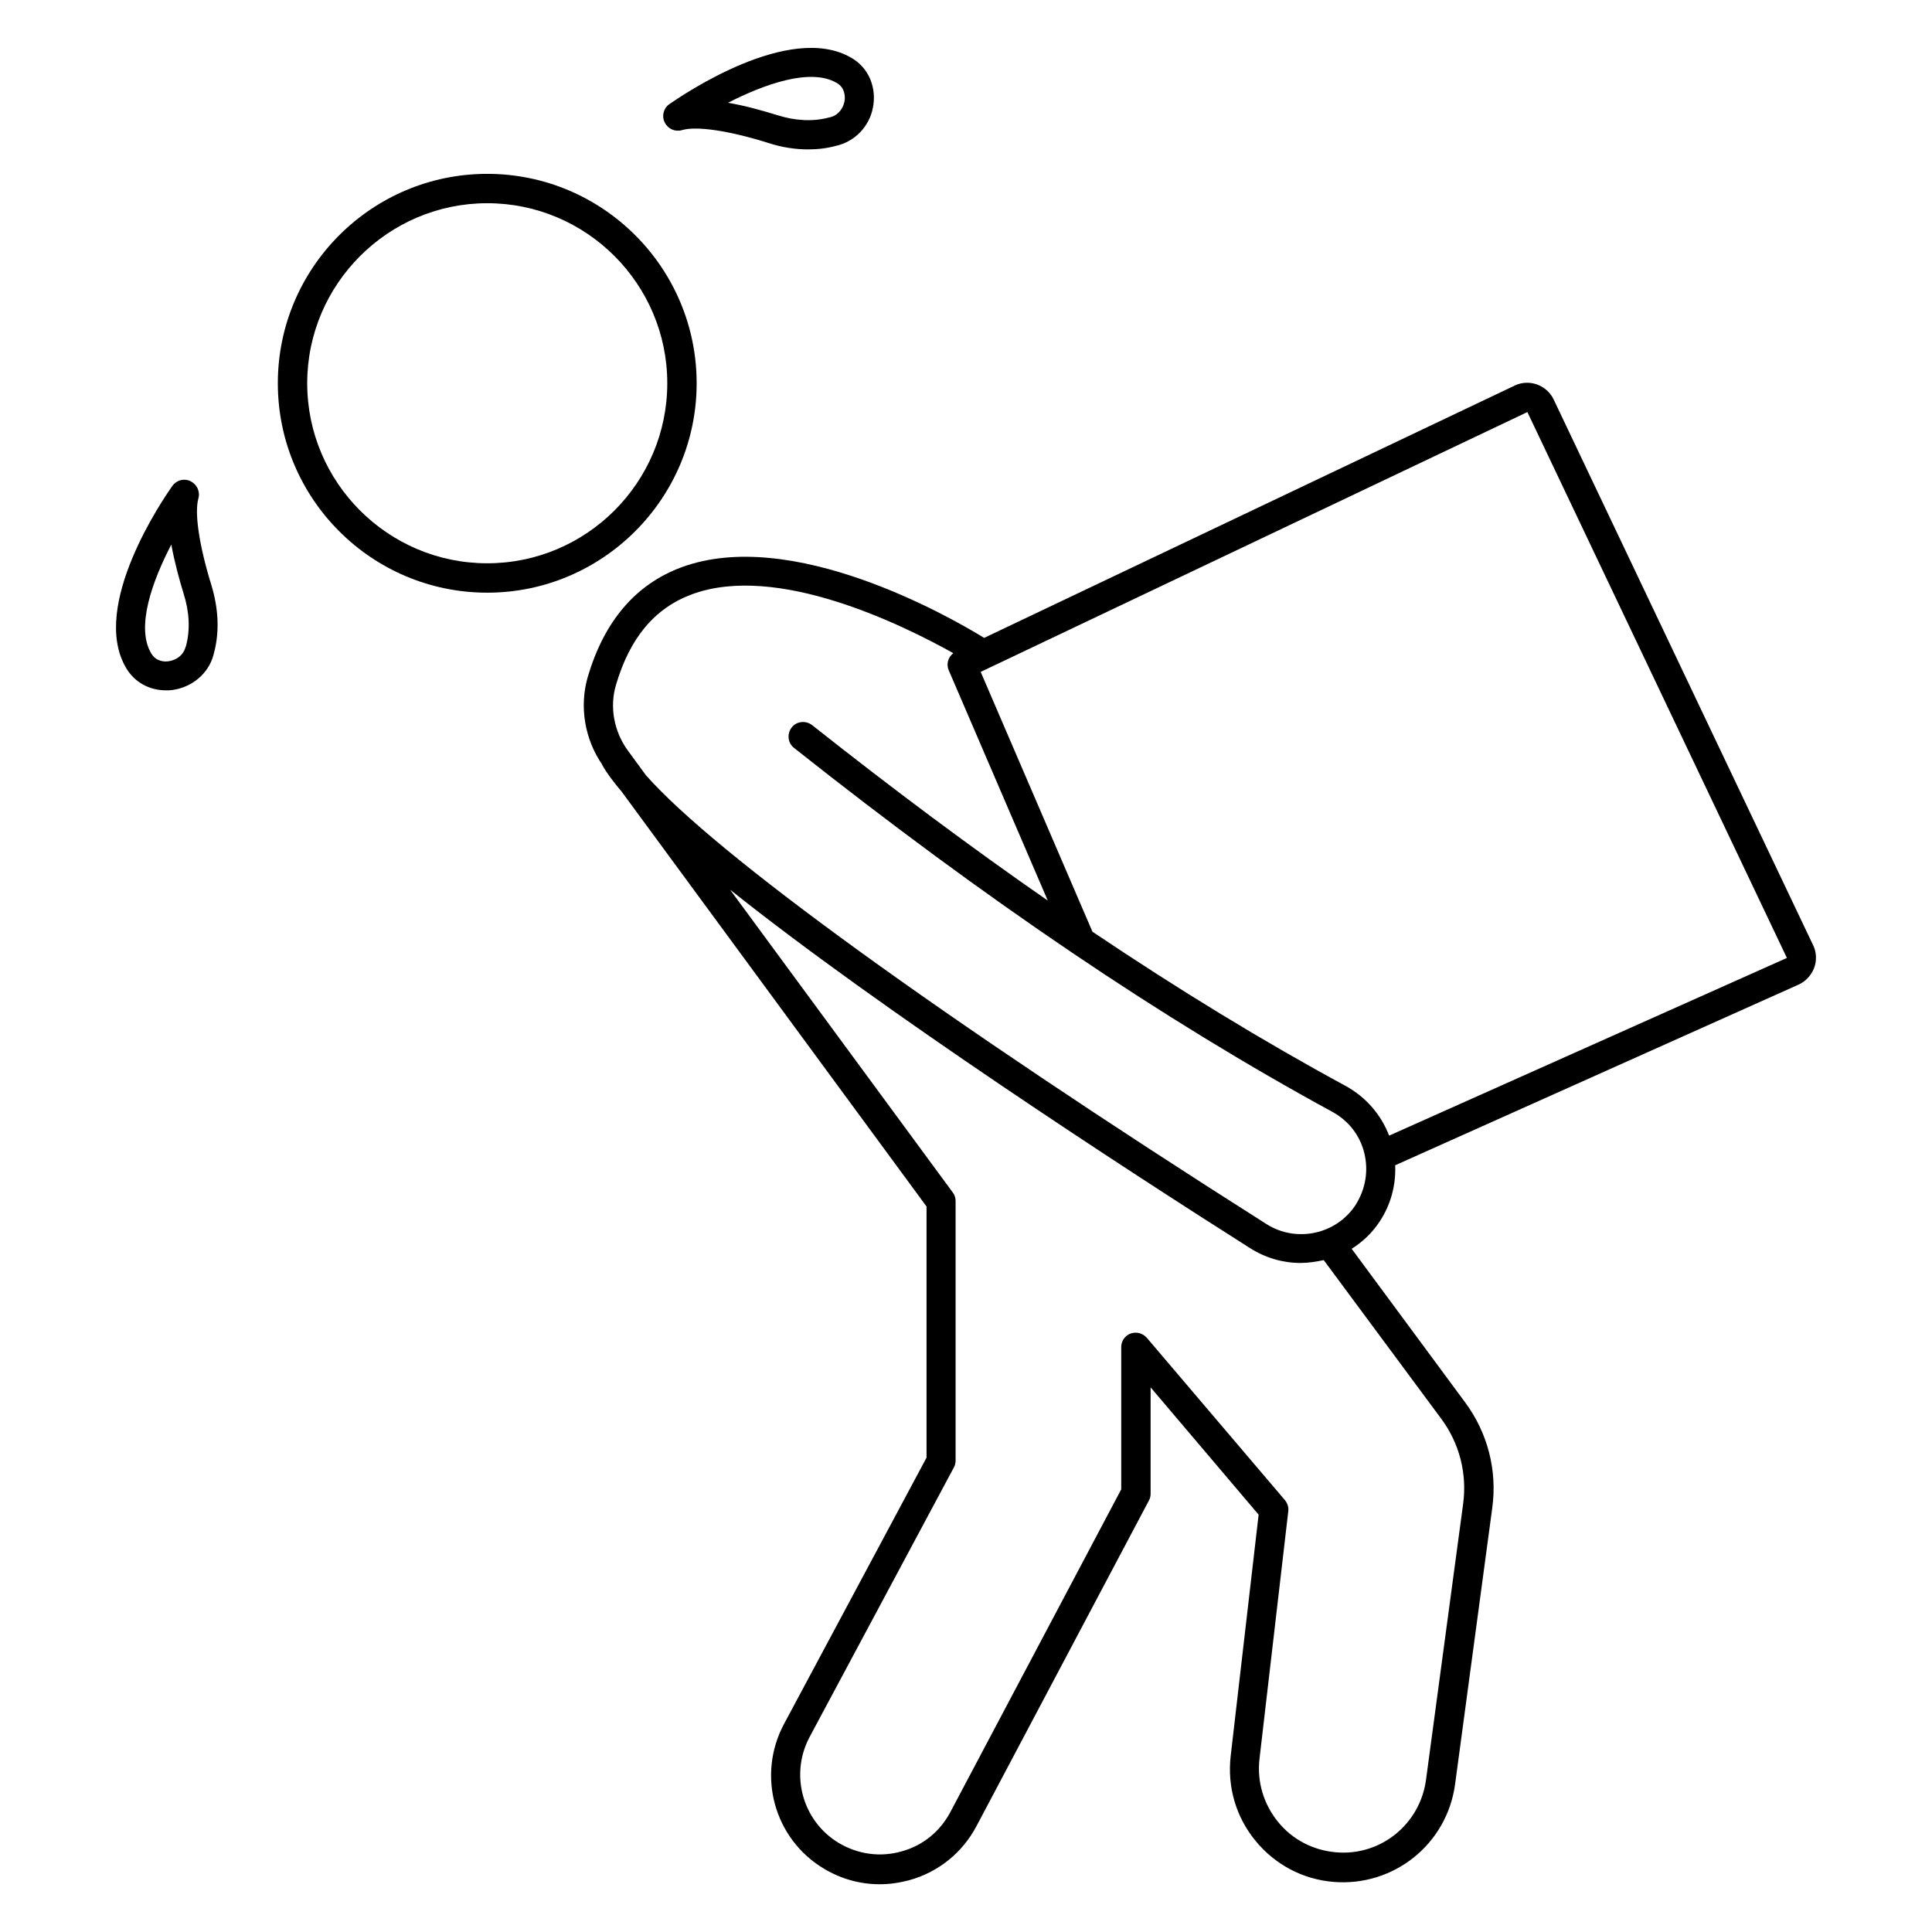 <?xml version="1.0" encoding="UTF-8"?>
<!-- Uploaded to: ICON Repo, www.iconrepo.com, Generator: ICON Repo Mixer Tools -->
<svg fill="#000000" width="800px" height="800px" version="1.1" viewBox="144 144 512 512" xmlns="http://www.w3.org/2000/svg">
 <g>
  <path d="m328.62 245.57c0-30.609-24.887-55.496-55.496-55.496s-55.496 24.887-55.496 55.496 24.887 55.496 55.496 55.496c30.613 0 55.496-24.965 55.496-55.496zm-55.496 47.707c-26.336 0-47.711-21.449-47.711-47.711 0-26.258 21.449-47.711 47.711-47.711 26.336 0 47.711 21.449 47.711 47.711 0 26.262-21.375 47.711-47.711 47.711z"/>
  <path d="m624.5 394.5-68.777-144.66c-1.832-3.816-6.488-5.496-10.305-3.664l-140.61 66.871c-9.312-5.727-50.992-29.543-80.227-18.703-12.137 4.504-20.457 14.273-24.809 29.008-2.289 7.863-0.84 16.488 3.816 23.281v0.078c1.145 2.062 2.902 4.426 5.113 7.023l80.84 110v66.562l-37.785 70.609c-7.25 13.586-2.594 30.457 10.609 38.32 4.582 2.75 9.617 4.121 14.809 4.121 2.594 0 5.191-0.383 7.785-1.07 7.711-2.137 14.047-7.25 17.785-14.273l45.723-86.336c0.305-0.535 0.457-1.145 0.457-1.832v-28.168l28.625 33.738-7.406 63.969c-0.918 8.168 1.375 16.105 6.566 22.441 5.191 6.336 12.52 10.23 20.688 10.914 15.953 1.297 30.074-10 32.215-25.879l9.848-73.203c1.375-10-1.223-20-7.25-28.09l-30-40.609c2.902-1.832 5.496-4.273 7.481-7.328 2.902-4.426 4.273-9.617 4.047-14.809l106.87-47.863c1.91-0.84 3.359-2.441 4.121-4.352 0.766-1.906 0.688-4.269-0.227-6.102zm-98.551 125.49c4.809 6.488 6.871 14.504 5.801 22.52l-9.848 73.203c-1.602 11.754-12.062 20.23-23.895 19.16-6.031-0.535-11.527-3.359-15.344-8.09-3.816-4.734-5.574-10.609-4.887-16.641l7.633-65.648c0.152-1.07-0.23-2.137-0.918-2.977l-36.562-42.977c-1.07-1.223-2.75-1.68-4.273-1.145-1.527 0.535-2.519 1.984-2.519 3.586v37.711l-45.266 85.496c-2.75 5.191-7.328 8.93-12.977 10.457-5.648 1.602-11.527 0.762-16.566-2.215-9.695-5.801-13.055-18.168-7.785-28.09l38.242-71.449c0.305-0.535 0.457-1.223 0.457-1.832v-68.777c0-0.84-0.23-1.602-0.762-2.289l-59.008-80.227c40.383 32.215 104.88 74.121 137.86 95.035 4.121 2.594 8.703 3.894 13.281 3.894 2.062 0 4.121-0.305 6.184-0.762zm-22.668-56.715c-5.113 7.863-15.727 10.152-23.664 5.113-86.414-54.809-146.03-98.09-164.43-118.93l-4.809-6.566c-3.664-5.039-4.887-11.527-3.129-17.406 3.664-12.441 10.23-20.305 20.074-23.969 22.594-8.398 55.879 8.09 69.312 15.574-1.375 1.07-1.91 2.902-1.223 4.504l26.258 61.066c-20.152-13.969-40.84-29.391-62.441-46.488-1.68-1.297-4.121-1.07-5.418 0.609-1.297 1.68-1.07 4.121 0.609 5.418 51.145 40.535 97.859 72.059 142.59 96.41 4.352 2.367 7.406 6.258 8.551 10.992 1.145 4.738 0.305 9.547-2.289 13.672zm8.852-18.32c-2.137-5.574-6.184-10.23-11.449-13.129-21.832-11.832-44.121-25.418-67.176-40.914l-29.617-68.855 144.88-68.855 68.777 144.66z"/>
  <path d="m324.73 178.48c3.894-1.145 12.52 0.152 22.977 3.434 3.512 1.145 7.098 1.68 10.457 1.68 2.594 0 5.113-0.305 7.559-0.992l0.609-0.152c4.961-1.449 8.551-5.727 9.16-10.914 0.609-5.039-1.602-9.77-5.879-12.215-16.41-9.617-45.039 10.078-48.242 12.289-1.527 1.07-2.062 3.129-1.223 4.809 0.84 1.754 2.746 2.594 4.582 2.062zm40.988-12.52c2.289 1.297 2.215 3.664 2.137 4.582-0.23 1.68-1.297 3.816-3.742 4.504l-0.383 0.078c-4.199 1.145-8.93 0.918-13.742-0.609-3.969-1.223-8.551-2.519-13.055-3.281 9.551-4.894 21.84-9.32 28.785-5.273z"/>
  <path d="m196.57 276.11c0.535-1.832-0.383-3.742-2.062-4.582-1.68-0.84-3.742-0.305-4.809 1.223-2.289 3.207-21.984 31.832-12.289 48.242 2.215 3.816 6.184 5.953 10.535 5.953 0.535 0 1.145 0 1.68-0.078 5.191-0.688 9.543-4.273 10.914-9.16l0.152-0.609c1.527-5.648 1.223-11.832-0.688-18.09-3.203-10.379-4.504-19.004-3.434-22.898zm-3.281 39.086-0.152 0.379c-0.688 2.367-2.75 3.434-4.504 3.664-0.918 0.152-3.281 0.152-4.582-2.137-4.121-6.945 0.383-19.238 5.344-28.777 0.84 4.504 2.062 9.082 3.281 13.055 1.527 4.809 1.758 9.539 0.613 13.816z"/>
 </g>
</svg>